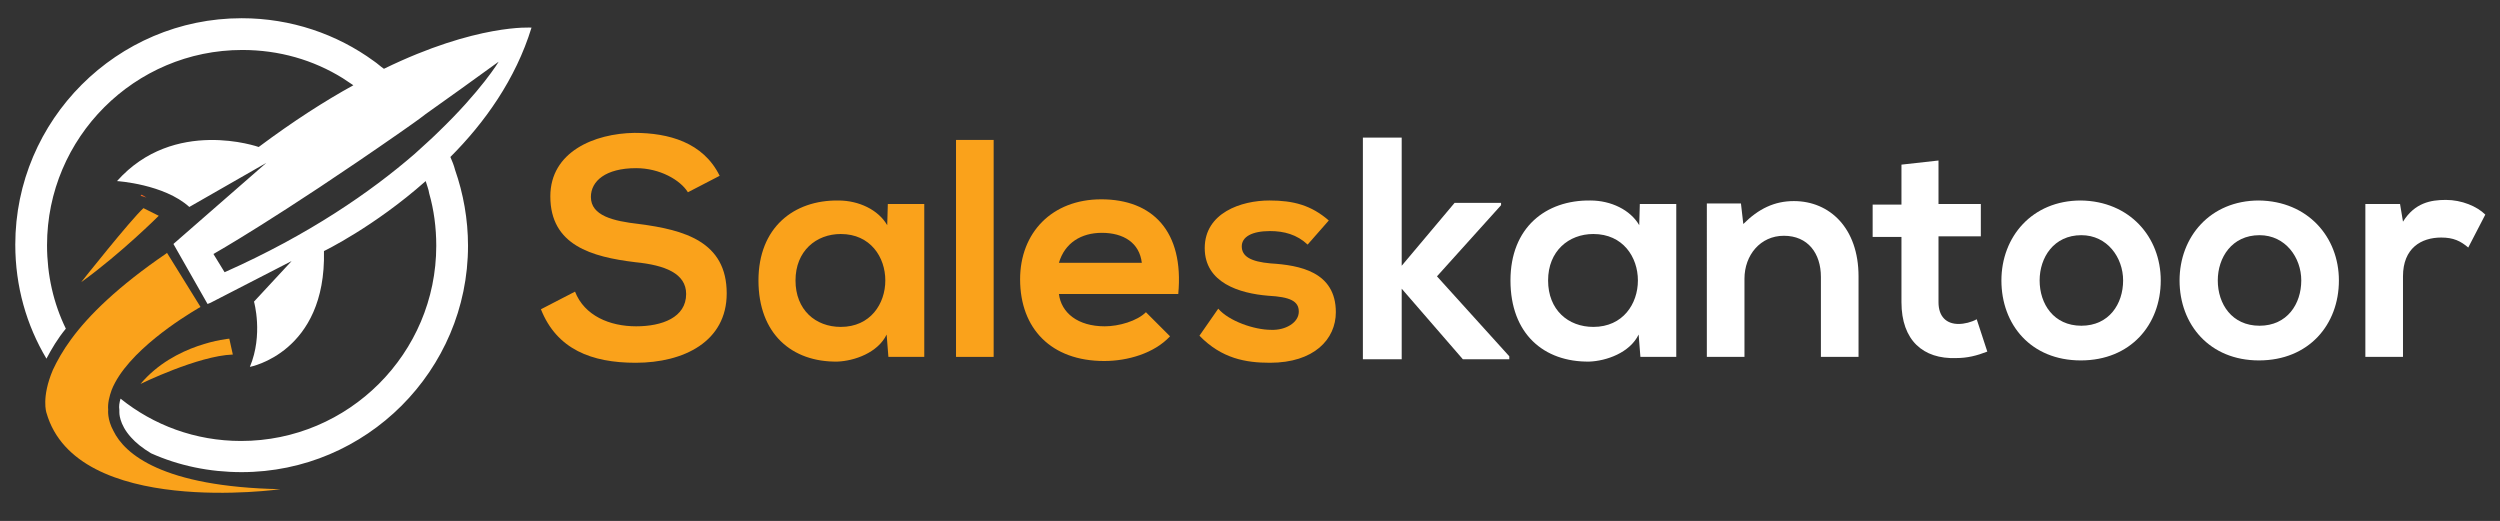 <?xml version="1.0" encoding="utf-8"?>
<!-- Generator: Adobe Illustrator 22.1.0, SVG Export Plug-In . SVG Version: 6.00 Build 0)  -->
<svg version="1.1" id="Layer_1" xmlns="http://www.w3.org/2000/svg" xmlns:xlink="http://www.w3.org/1999/xlink" x="0px" y="0px"
	 viewBox="0 0 425.2 88.6" style="enable-background:new 0 0 425.2 88.6;" xml:space="preserve">
<rect x="0" y="0" width="425.2" height="88.6" fill="#333333" stroke="none"/>
<style type="text/css">
	.st0{fill:#FAA21B;}
	.st1{fill:#FFFFFF;}
	.st2{fill:#F26722;}
</style>
<g id="XMLID_234_">
	<path id="XMLID_272_" class="st0" d="M117,32.7c-1.3-2.1-4.8-4.1-8.8-4.1c-5.2,0-7.7,2.2-7.7,4.9c0,3.2,3.8,4.1,8.2,4.6
		c7.7,1,14.9,3,14.9,11.8c0,8.2-7.3,11.8-15.5,11.8c-7.5,0-13.4-2.3-16.1-9.1l5.8-3c1.6,4.1,5.9,5.9,10.4,5.9c4.4,0,8.5-1.5,8.5-5.5
		c0-3.5-3.6-4.9-8.6-5.4c-7.5-0.9-14.5-2.9-14.5-11.2c0-7.6,7.5-10.7,14.3-10.8c5.8,0,11.7,1.6,14.5,7.3L117,32.7z"/>
	<path id="XMLID_269_" class="st0" d="M151,34.7h6.2v26h-6.1l-0.3-3.8c-1.5,3.1-5.5,4.5-8.4,4.6c-7.7,0.1-13.4-4.7-13.4-13.8
		c0-9,6-13.7,13.6-13.6c3.5,0,6.8,1.6,8.3,4.2L151,34.7z M135.3,47.7c0,5,3.4,7.9,7.7,7.9c10.1,0,10.1-15.8,0-15.8
		C138.8,39.8,135.3,42.7,135.3,47.7z"/>
	<path id="XMLID_267_" class="st0" d="M169,23.8v36.9h-6.4V23.8H169z"/>
	<path id="XMLID_264_" class="st0" d="M180.1,50c0.4,3.2,3.2,5.5,7.8,5.5c2.4,0,5.5-0.9,7-2.4l4.1,4.1c-2.7,2.9-7.2,4.2-11.2,4.2
		c-9,0-14.3-5.5-14.3-13.9c0-7.9,5.4-13.6,13.8-13.6c8.7,0,14.1,5.4,13.1,16.1H180.1z M194.2,44.7c-0.4-3.4-3.1-5.1-6.8-5.1
		c-3.5,0-6.3,1.7-7.3,5.1H194.2z"/>
	<path id="XMLID_262_" class="st0" d="M222.4,41.6c-1.8-1.7-4-2.3-6.4-2.3c-3.1,0-4.8,1-4.8,2.6c0,1.7,1.5,2.6,4.9,2.9
		c4.9,0.3,11.1,1.4,11.1,8.3c0,4.6-3.7,8.6-11.2,8.6c-4.1,0-8.2-0.7-12-4.6l3.2-4.6c1.8,2.1,6.1,3.6,9,3.6c2.4,0.1,4.7-1.2,4.7-3.1
		c0-1.8-1.5-2.5-5.2-2.7c-4.9-0.4-10.8-2.2-10.8-8.1c0-6,6.2-8.1,11-8.1c4.1,0,7.1,0.8,10.1,3.4L222.4,41.6z"/>
	<path id="XMLID_259_" class="st1" d="M278.9,34.7h6.2v26H279l-0.3-3.8c-1.5,3.1-5.5,4.5-8.4,4.6c-7.7,0.1-13.4-4.7-13.4-13.8
		c0-9,6-13.7,13.6-13.6c3.5,0,6.8,1.6,8.3,4.2L278.9,34.7z M263.3,47.7c0,5,3.4,7.9,7.7,7.9c10.1,0,10.1-15.8,0-15.8
		C266.8,39.8,263.3,42.7,263.3,47.7z"/>
	<path id="XMLID_257_" class="st1" d="M309.7,60.7V47.1c0-4-2.2-7-6.3-7c-4,0-6.7,3.3-6.7,7.3v13.3h-6.4V34.6h5.8l0.4,3.5
		c2.6-2.6,5.3-3.9,8.6-3.9c6.1,0,11,4.6,11,12.8v13.7C316.1,60.7,309.7,60.7,309.7,60.7z"/>
	<path id="XMLID_255_" class="st1" d="M329.7,27.3v7.4h7.2v5.5h-7.2v11.2c0,2.5,1.4,3.7,3.4,3.7c1,0,2.2-0.3,3.1-0.8l1.8,5.5
		c-1.8,0.7-3.4,1.1-5.3,1.1c-5.6,0.2-9.3-3-9.3-9.5V40.3h-4.9v-5.5h4.9V28L329.7,27.3z"/>
	<path id="XMLID_252_" class="st1" d="M367.5,47.7c0,7.5-5.1,13.6-13.6,13.6s-13.5-6.1-13.5-13.6c0-7.4,5.2-13.6,13.5-13.6
		C362.2,34.2,367.5,40.3,367.5,47.7z M346.9,47.7c0,4,2.4,7.7,7.1,7.7s7.1-3.7,7.1-7.7c0-3.9-2.7-7.7-7.1-7.7
		C349.3,40,346.9,43.8,346.9,47.7z"/>
	<path id="XMLID_249_" class="st1" d="M397.8,47.7c0,7.5-5.1,13.6-13.6,13.6c-8.4,0-13.5-6.1-13.5-13.6c0-7.4,5.2-13.6,13.5-13.6
		C392.5,34.2,397.8,40.3,397.8,47.7z M377.2,47.7c0,4,2.4,7.7,7.1,7.7s7.1-3.7,7.1-7.7c0-3.9-2.7-7.7-7.1-7.7
		C379.6,40,377.2,43.8,377.2,47.7z"/>
	<path id="XMLID_247_" class="st1" d="M408.2,34.7l0.5,3c2-3.2,4.7-3.7,7.3-3.7c2.7,0,5.3,1.1,6.7,2.5l-2.9,5.6
		c-1.3-1.1-2.5-1.7-4.6-1.7c-3.4,0-6.5,1.8-6.5,6.6v13.7h-6.4v-26C402.3,34.7,408.2,34.7,408.2,34.7z"/>
	<g id="XMLID_238_">
		<path id="XMLID_244_" class="st1" d="M76.6,26.7c5.8-5.8,11.1-13.2,13.8-22c0,0-9.3-0.7-25.1,7c-0.6-0.4-1.1-0.9-1.7-1.3
			c-6.3-4.6-14.1-7.3-22.5-7.3C19.9,3.1,2.6,20.4,2.6,41.6c0,7.1,1.9,13.7,5.3,19.4c0.9-1.7,1.9-3.4,3.3-5.1C9.1,51.6,8,46.8,8,41.7
			C8,23.4,22.9,8.5,41.2,8.5c6.3,0,12.1,1.7,17.1,4.8c0.6,0.4,1.2,0.8,1.8,1.2C55.2,17.2,49.9,20.6,44,25c0,0-14.4-5.1-24.1,5.8
			c0,0,8,0.5,12.3,4.4l13.1-7.5L29.6,41.4l-0.1,0.1l5.8,10.2l0.5-0.2l13.8-7.1l-6.4,6.9c0,0,1.6,5.6-0.7,11.1c0,0,13-2.4,12.6-19.7
			c0,0,8.5-4.1,17.3-11.9c0.2,0.7,0.5,1.4,0.6,2.1c0.8,2.8,1.2,5.8,1.2,8.9C74.2,60.1,59.3,75,41,75c-7.8,0-14.9-2.7-20.5-7.2
			c-0.2,0.7-0.3,1.3-0.2,1.9v0.2v0.2c0,0-0.1,2,2,4.3c0.8,0.9,1.9,1.8,3.4,2.7c4.7,2.1,9.9,3.2,15.4,3.2c21.2,0,38.5-17.3,38.5-38.5
			c0-4.5-0.8-8.9-2.2-12.9C77.2,28.1,76.9,27.4,76.6,26.7z M74.5,22.5c-1.2,1.2-2.6,2.4-4,3.7c-7.4,6.4-17.9,13.7-32.3,20.1
			l-1.9-3.1c0,0,11-6.2,31.8-20.7c1.4-1,2.9-2,4.3-3.1c3.8-2.7,8-5.7,12.4-8.9C84.9,10.4,81.8,15.5,74.5,22.5z"/>
		<path id="XMLID_243_" class="st2" d="M24.1,33.1l-0.2,0.2c0.3,0.1,0.7,0.2,1,0.3L24.1,33.1z"/>
		<path id="XMLID_242_" class="st2" d="M22.5,64.1c0.2-0.2,0.4-0.5,0.6-0.7C22.9,63.6,22.7,63.9,22.5,64.1L22.5,64.1z"/>
		<path id="XMLID_241_" class="st0" d="M27,36.7l-2.6-1.3C22.2,37.4,13.8,48,13.8,48C20.6,43.1,27,36.7,27,36.7z"/>
		<path id="XMLID_240_" class="st0" d="M23.9,65.3c0,0,9.8-4.8,15.7-5L39,57.6C39,57.6,29.7,58.4,23.9,65.3z"/>
		<path id="XMLID_239_" class="st0" d="M19.3,73.3c-1.1-2-0.9-3.6-0.9-3.6c-0.1-1.1,0.2-2.3,0.6-3.4c2.6-6.5,12.4-12.5,14.6-13.8
			c0.3-0.2,0.5-0.3,0.5-0.3L28.4,43l-0.1,0.1c-8.2,5.6-13.2,10.5-16.2,14.6c-1.4,1.9-2.4,3.7-3.1,5.2c-2,4.7-1.1,7.3-1.1,7.3
			c5.1,17.9,39.8,13,39.8,13C27.6,82.8,21.2,77.2,19.3,73.3z"/>
	</g>
	<g id="XMLID_235_">
		<path id="XMLID_236_" class="st1" d="M238.4,23.4v21.8l9-10.7h7.9v0.4L244.4,47l12.3,13.6v0.5h-7.9l-10.4-12v12h-6.6V23.4H238.4z"
			/>
	</g>
</g>
</svg>
